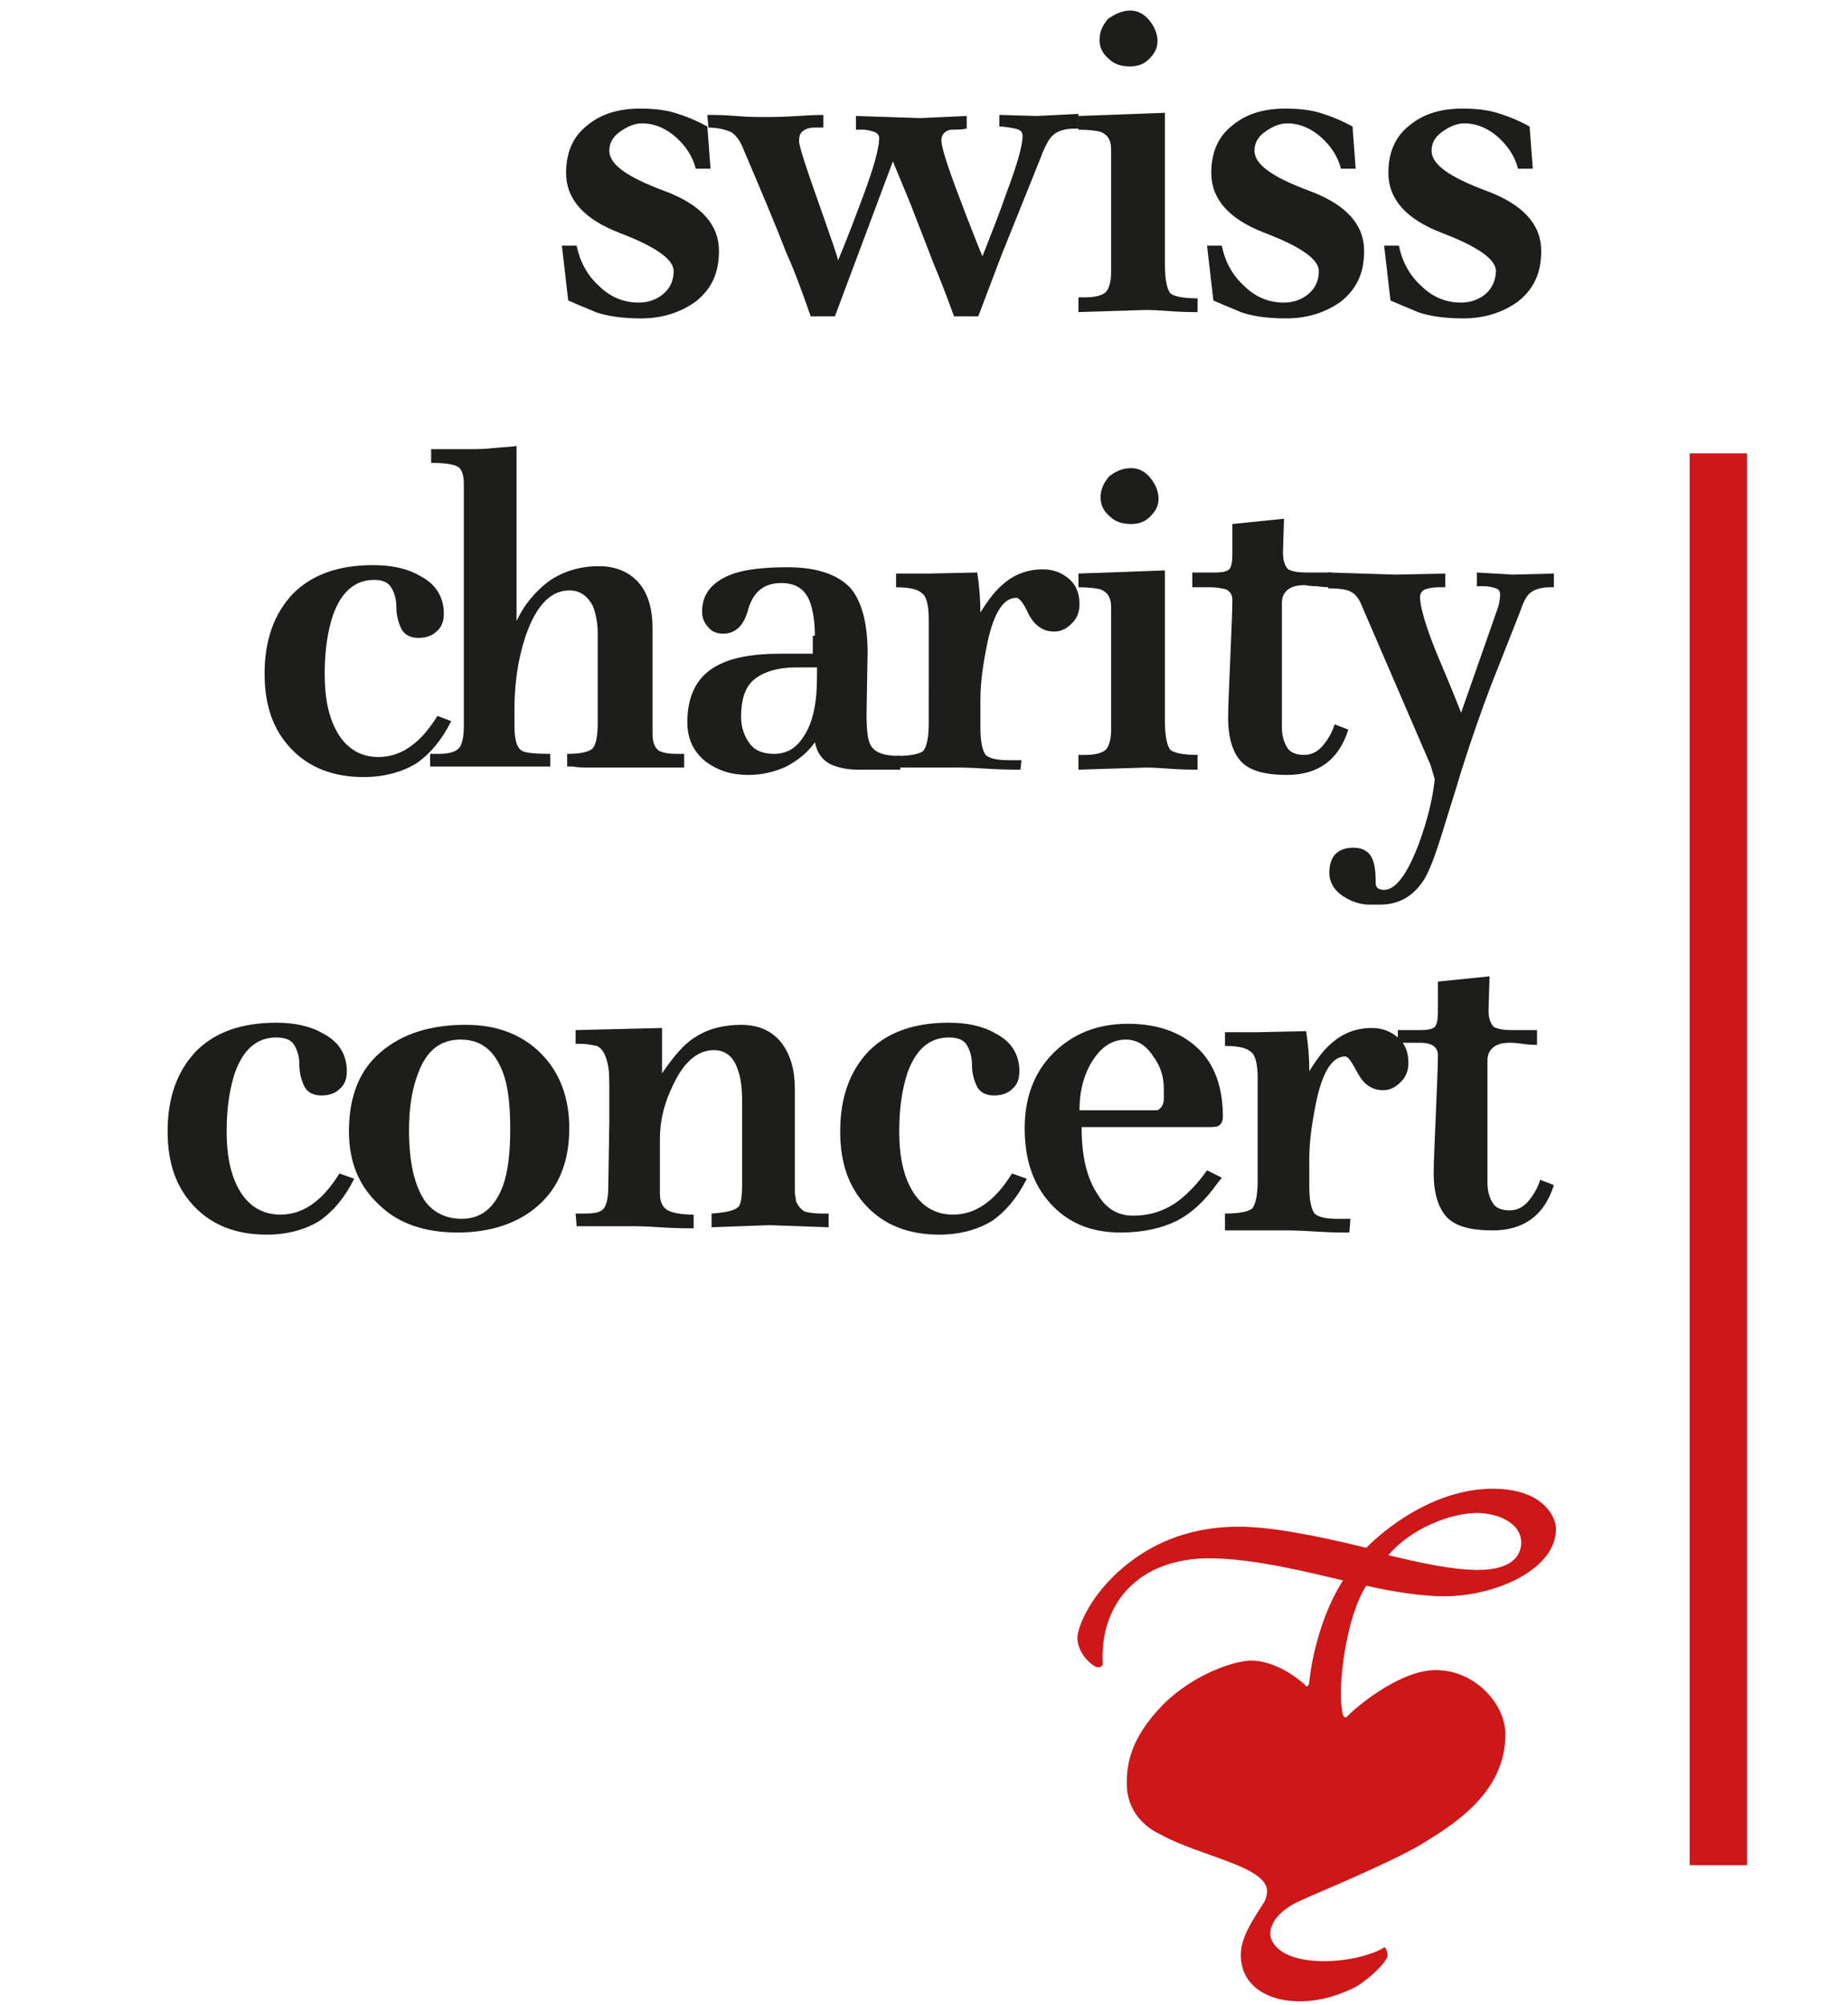 <?xml version="1.0" encoding="utf-8"?>
<!-- Generator: Adobe Illustrator 23.0.2, SVG Export Plug-In . SVG Version: 6.00 Build 0)  -->
<svg version="1.1" id="Ebene_1" xmlns="http://www.w3.org/2000/svg" xmlns:xlink="http://www.w3.org/1999/xlink" x="0px" y="0px"
	 viewBox="0 0 175.3 190.2" style="enable-background:new 0 0 175.3 190.2;" xml:space="preserve">
<style type="text/css">
	.st0{fill:#1D1D1B;}
	.st1{fill:none;stroke:#CD1719;stroke-width:5.446;}
	.st2{fill:#CD1719;}
</style>
<g>
	<g>
		<path class="st0" d="M54.7,23.3c0.3,1.5,1,2.8,2.1,3.8c1.1,1.1,2.4,1.6,3.8,1.6c0.9,0,1.7-0.3,2.3-0.8c0.7-0.6,1-1.3,1-2.2
			c0-1.1-1.7-2.3-5.1-3.6c-3.4-1.3-5.1-3.2-5.1-5.7c0-2,0.7-3.5,2-4.5c1.3-1.1,3-1.6,5-1.6c1.2,0,2.3,0.1,3.3,0.4
			c1,0.3,2,0.7,3.1,1.3l0.3,4H66c-0.3-1.2-1-2.2-1.9-3s-2-1.3-3.2-1.3c-0.7,0-1.4,0.3-2.1,0.8c-0.7,0.5-1,1.1-1,1.8
			c0,1.3,1.7,2.5,5.2,3.8s5.2,3.2,5.2,5.7c0,2.1-0.7,3.6-2.2,4.8c-1.4,1-3.1,1.6-5.2,1.6c-1.7,0-3.2-0.2-4.3-0.6
			c-0.2-0.1-1-0.4-2.6-1.1l-0.6-5.2C53.3,23.3,54.7,23.3,54.7,23.3z"/>
		<path class="st0" d="M67.1,10.9c0.6,0,1.5,0,2.7,0.1s2.1,0.1,2.7,0.1s1.7,0,3.2-0.1s2.3-0.1,2.4-0.1v1.2h-0.8
			c-0.5,0-0.8,0.1-1.1,0.3c-0.3,0.2-0.4,0.5-0.4,1s0.8,2.9,2.3,7.1c0.8,2.3,1.3,3.7,1.4,4.2c1-2.4,1.7-4.3,2.3-5.9
			c1.1-2.9,1.6-4.8,1.6-5.7c0-0.3-0.2-0.5-0.5-0.6s-0.7-0.2-1-0.2h-0.7V11l6.1,0.2l4.4-0.2v1.2c-0.5,0.1-1,0.1-1.5,0.1
			c-0.6,0.1-0.9,0.5-0.9,1c0,0.8,0.8,3.1,2.3,7c0.9,2.3,1.4,3.6,1.6,4c0.9-2.3,1.7-4.3,2.2-5.8c1.1-2.9,1.6-4.7,1.6-5.6
			c0-0.4-0.2-0.6-0.7-0.7c-0.5-0.1-1-0.2-1.5-0.2v-1.1l3.6,0.1l3.9-0.2v1.4H102c-1,0-1.7,0.2-2.2,0.7c-0.3,0.3-0.7,1-1.1,2.1
			L95,24.2L92.8,30h-2.3c-0.7-1.9-1.3-3.5-1.9-4.9c-0.9-2.3-1.5-3.9-1.9-4.9c-0.2-0.6-0.9-2.2-2-4.9L79.2,30h-2.3
			c-0.7-2-1.4-4-2.3-6c-1-2.6-2.4-5.9-4.1-9.9c-0.3-0.8-0.8-1.4-1.2-1.6c-0.5-0.2-1.2-0.4-2.1-0.4L67.1,10.9L67.1,10.9z"/>
		<path class="st0" d="M102.3,28.2h0.7c0.9,0,1.6-0.2,1.9-0.5s0.5-1,0.5-1.9V14.2c0-0.9-0.3-1.4-1-1.7c-0.4-0.1-1.1-0.2-2.1-0.2V11
			l8.2-0.3V25c0,1.5,0.2,2.4,0.5,2.8c0.3,0.3,1.2,0.5,2.6,0.5v1.3c-0.6,0-1.5,0-2.8-0.1s-2-0.1-2.1-0.1l-6.4,0.2
			C102.3,29.6,102.3,28.2,102.3,28.2z M107.2,1c0.7,0,1.3,0.3,1.8,0.9s0.8,1.3,0.8,2s-0.3,1.2-0.8,1.7s-1.1,0.7-1.8,0.7
			c-0.8,0-1.5-0.2-2-0.7c-0.6-0.5-0.9-1.1-0.9-1.8c0-0.8,0.3-1.4,0.8-2C105.8,1.3,106.5,1,107.2,1z"/>
		<path class="st0" d="M115.9,23.3c0.3,1.5,1,2.8,2.1,3.8c1.1,1.1,2.4,1.6,3.8,1.6c0.9,0,1.7-0.3,2.3-0.8c0.7-0.6,1-1.3,1-2.2
			c0-1.1-1.7-2.3-5.1-3.6c-3.4-1.3-5.1-3.2-5.1-5.7c0-2,0.7-3.5,2-4.5c1.3-1.1,3-1.6,5-1.6c1.2,0,2.3,0.1,3.3,0.4
			c1,0.3,2,0.7,3.1,1.3l0.3,4h-1.4c-0.3-1.2-1-2.2-1.9-3s-2-1.3-3.2-1.3c-0.7,0-1.4,0.3-2.1,0.8s-1,1.1-1,1.8c0,1.3,1.7,2.5,5.2,3.8
			s5.2,3.2,5.2,5.7c0,2.1-0.7,3.6-2.2,4.8c-1.4,1-3.1,1.6-5.2,1.6c-1.7,0-3.2-0.2-4.3-0.6c-0.2-0.1-1-0.4-2.6-1.1l-0.6-5.2
			C114.5,23.3,115.9,23.3,115.9,23.3z"/>
		<path class="st0" d="M132.7,23.3c0.3,1.5,1,2.8,2.1,3.8c1.1,1.1,2.4,1.6,3.8,1.6c0.9,0,1.7-0.3,2.3-0.8s1-1.3,1-2.2
			c0-1.1-1.7-2.3-5.1-3.6c-3.4-1.3-5.1-3.2-5.1-5.7c0-2,0.7-3.5,2-4.5c1.3-1.1,3-1.6,5-1.6c1.2,0,2.3,0.1,3.3,0.4
			c1,0.3,2,0.7,3.1,1.3l0.3,4H144c-0.3-1.2-1-2.2-1.9-3s-2-1.3-3.2-1.3c-0.7,0-1.4,0.3-2.1,0.8c-0.7,0.5-1,1.1-1,1.8
			c0,1.3,1.7,2.5,5.2,3.8s5.2,3.2,5.2,5.7c0,2.1-0.7,3.6-2.2,4.8c-1.4,1-3.1,1.6-5.2,1.6c-1.7,0-3.2-0.2-4.3-0.6
			c-0.2-0.1-1-0.4-2.6-1.1l-0.6-5.2C131.3,23.3,132.7,23.3,132.7,23.3z"/>
	</g>
	<g>
		<path class="st0" d="M42.8,68.4c-0.9,1.8-2,3.1-3.3,4c-1.3,0.8-3,1.3-5,1.3c-2.9,0-5.2-0.9-6.9-2.7c-1.7-1.8-2.5-4.1-2.5-7.1
			c0-3.2,0.9-5.7,2.7-7.6c1.8-1.8,4.3-2.7,7.6-2.7c1.7,0,3.2,0.3,4.4,1c1.6,0.8,2.3,2.1,2.3,3.6c0,0.7-0.2,1.3-0.7,1.7
			c-0.4,0.4-1,0.6-1.7,0.6c-0.8,0-1.3-0.3-1.6-0.8c-0.3-0.6-0.5-1.3-0.5-2.1s-0.2-1.4-0.5-1.9S36.2,55,35.5,55
			c-1.8,0-3.1,1.1-3.9,3.3c-0.5,1.5-0.8,3.3-0.8,5.6c0,2.1,0.3,3.8,1,5.2c0.9,1.8,2.3,2.7,4.1,2.7c1.2,0,2.3-0.4,3.3-1.2
			c0.9-0.7,1.6-1.6,2.3-2.7L42.8,68.4z"/>
		<path class="st0" d="M40.8,71.5h0.8c1,0,1.6-0.2,1.9-0.5c0.3-0.3,0.5-1,0.5-2.2V46c0-1-0.2-1.6-0.7-1.8s-1.3-0.3-2.4-0.3v-1.3h3.4
			c0.8,0,1.6,0,2.5-0.1s1.6-0.1,2.2-0.2v16.6c0.8-1.7,1.9-2.9,3.1-3.8c1.3-0.9,2.9-1.4,4.7-1.4c1.7,0,3,0.6,3.9,1.7
			c0.8,1,1.2,2.4,1.2,4.2v10c0,0.8,0.2,1.3,0.6,1.6c0.4,0.2,0.9,0.3,1.7,0.3h0.7v1.3h-1.4h-1.2h-1h-0.9h-0.8h-0.7h-0.6h-0.6
			c-0.5,0-1.1,0-1.7,0c-0.6,0-1.1,0-1.7-0.1h-0.5v-1.2c1.3,0,2.1-0.2,2.4-0.5c0.3-0.3,0.5-1.1,0.5-2.4v-8.5c0-1.1-0.2-2-0.5-2.7
			C55.7,56.5,55,56,54,56c-1.8,0-3.2,1.5-4.2,4.5c-0.7,2.2-1,4.4-1,6.9v1.4c0,1.3,0.2,2.1,0.7,2.4c0.3,0.2,1.2,0.3,2.7,0.3v1.2h-5.5
			h-5.9V71.5z"/>
		<path class="st0" d="M77.3,60.3c0-1.4-0.2-2.5-0.5-3.3c-0.5-1.2-1.4-1.7-2.7-1.7c-1.6,0-2.6,0.8-3.1,2.4c-0.4,1.6-1.2,2.4-2.4,2.4
			c-0.6,0-1.1-0.2-1.4-0.6c-0.4-0.4-0.6-0.9-0.6-1.5c0-1.7,1-2.9,3-3.6c1.2-0.4,2.9-0.6,5.1-0.6c2.8,0,4.8,0.7,6,2
			c1,1.2,1.6,3.2,1.6,6.1l-0.1,5.8c0,1.5,0.1,2.5,0.4,3c0.4,0.7,1.3,1,2.8,1V73h-4c-1.1,0-1.9-0.2-2.6-0.5c-0.8-0.4-1.3-1.1-1.5-2.1
			c-0.7,1-1.6,1.7-2.7,2.3c-1.1,0.5-2.3,0.8-3.6,0.8c-1.6,0-2.9-0.4-4.1-1.3c-1.1-0.9-1.7-2.1-1.7-3.7c0-2.5,0.9-4.3,2.7-5.3
			c1.4-0.8,3.4-1.2,6.1-1.2h3.1v-1.7C77.1,60.3,77.3,60.3,77.3,60.3z M75.5,63.3c-1.7,0-3,0.4-3.9,1.1c-0.9,0.7-1.3,1.9-1.3,3.6
			c0,1,0.3,1.8,0.8,2.5s1.3,1,2.3,1c1.2,0,2.1-0.5,2.8-1.6c0.9-1.3,1.3-3.2,1.3-5.7v-0.9C77.5,63.3,75.5,63.3,75.5,63.3z"/>
		<path class="st0" d="M85,71.7c1.4,0,2.3-0.2,2.6-0.5c0.3-0.4,0.5-1.2,0.5-2.6V66v-7.3c0-1.2-0.2-2.1-0.6-2.4
			c-0.4-0.4-1.2-0.6-2.5-0.6v-1.3h3.1l4.6-0.1c0.2,1.3,0.3,2.5,0.3,3.8c0.8-1.3,1.5-2.2,2.4-2.9c1-0.8,2.2-1.2,3.5-1.2
			c1,0,1.8,0.3,2.5,0.9c0.7,0.6,1,1.4,1,2.4c0,0.7-0.2,1.3-0.7,1.8s-1,0.8-1.7,0.8c-1,0-1.8-0.5-2.4-1.6c-0.5-1.1-0.9-1.6-1.2-1.6
			c-1.2,0-2.1,1.4-2.7,4.1c-0.4,1.9-0.7,3.8-0.7,5.6V69c0,1.4,0.2,2.2,0.5,2.6c0.3,0.3,1,0.5,2.1,0.5h1.3L96.8,73
			c-0.7,0-1.8,0-3.3-0.1s-2.4-0.1-2.4-0.1H85V71.7z"/>
		<path class="st0" d="M102.3,71.6h0.7c0.9,0,1.6-0.2,1.9-0.5s0.5-1,0.5-1.9V57.6c0-0.9-0.3-1.4-1-1.7c-0.4-0.1-1.1-0.2-2.1-0.2
			v-1.3l8.2-0.3v14.2c0,1.5,0.2,2.4,0.5,2.8c0.3,0.3,1.2,0.5,2.6,0.5V73c-0.6,0-1.5,0-2.8-0.1s-2-0.1-2.1-0.1l-6.4,0.2
			C102.3,73,102.3,71.6,102.3,71.6z M107.3,44.4c0.7,0,1.3,0.3,1.8,0.9c0.5,0.6,0.8,1.3,0.8,2s-0.3,1.2-0.8,1.7s-1.1,0.7-1.8,0.7
			c-0.8,0-1.5-0.2-2-0.7c-0.6-0.5-0.9-1.1-0.9-1.8c0-0.8,0.3-1.4,0.8-2C105.8,44.7,106.5,44.4,107.3,44.4z"/>
		<path class="st0" d="M113.1,54.3h1.6h0.6c0.6,0,1.1-0.1,1.3-0.3c0.2-0.2,0.3-0.7,0.3-1.4v-2.9l4.9-0.5l-0.1,3.2
			c0,0.8,0.2,1.3,0.5,1.6c0.4,0.2,0.9,0.3,1.7,0.3h0.9h1.5v1.4c-0.3,0-0.7,0-1.4-0.1c-0.7,0-1-0.1-1.1-0.1c-0.7,0-1.2,0.1-1.6,0.4
			c-0.4,0.3-0.6,0.7-0.6,1.3V69c0,0.8,0.2,1.4,0.5,1.9s0.9,0.7,1.6,0.7s1.3-0.3,1.8-0.9s0.9-1.3,1.1-2l1.3,0.5
			c-0.9,2.9-2.9,4.3-5.8,4.3c-2.1,0-3.5-0.4-4.3-1.2c-0.8-0.8-1.3-2.2-1.3-4.2c0-1.2,0.1-3.1,0.2-5.6s0.2-4.4,0.2-5.6
			c0-0.5-0.2-0.8-0.6-1c-0.4-0.1-0.9-0.2-1.4-0.2h-1.8C113.1,55.7,113.1,54.3,113.1,54.3z"/>
		<path class="st0" d="M126.1,54.3l6.2,0.2l4.8-0.1v1.3h-0.7c-0.5,0-0.9,0.1-1.2,0.2c-0.3,0.1-0.5,0.4-0.5,0.7
			c0,0.9,0.5,2.7,1.6,5.4c0.8,1.9,1.6,3.8,2.3,5.6l3.4-9.7c0.2-0.5,0.3-1.1,0.3-1.5c0-0.3-0.1-0.5-0.4-0.6c-0.3-0.1-0.7-0.2-1.1-0.2
			c-0.3,0-0.5,0-0.7,0v-1.3l3.4,0.2l3.9-0.1v1.3H147c-0.8,0-1.4,0.2-1.8,0.5c-0.4,0.3-0.7,0.9-1,1.8l-2.8,7.1
			c-0.8,2.1-1.8,4.9-2.9,8.4c-0.3,1.1-0.9,2.9-1.6,5.2c-0.7,2.3-1.3,3.9-1.8,4.7c-1,1.6-2.4,2.4-4.2,2.4h-1c-0.9,0-1.7-0.3-2.5-0.8
			c-0.9-0.6-1.3-1.4-1.3-2.2c0-1.6,0.8-2.4,2.3-2.4c0.9,0,1.5,0.4,1.8,1.1c0.2,0.5,0.3,1.2,0.3,2.3c0,0.4,0.3,0.6,0.8,0.6
			c1.1,0,2.2-1.5,3.3-4.4c0.8-2.2,1.3-4.2,1.5-6.1c-0.1-0.3-0.2-0.7-0.3-1c-0.1-0.4-0.2-0.6-0.3-0.8l-6.3-14.6
			c-0.3-0.8-0.7-1.2-1.1-1.4c-0.4-0.2-1.1-0.3-2.1-0.3v-1.5H126.1z"/>
	</g>
	<g>
		<path class="st0" d="M33.6,111.8c-0.9,1.8-2,3.1-3.3,4c-1.3,0.8-3,1.3-5,1.3c-2.9,0-5.2-0.9-6.9-2.7c-1.7-1.8-2.5-4.1-2.5-7.1
			c0-3.2,0.9-5.7,2.7-7.6c1.8-1.8,4.3-2.7,7.6-2.7c1.7,0,3.2,0.3,4.4,1c1.6,0.8,2.3,2.1,2.3,3.6c0,0.7-0.2,1.3-0.7,1.7
			c-0.4,0.4-1,0.6-1.7,0.6c-0.8,0-1.3-0.3-1.6-0.8c-0.3-0.6-0.5-1.3-0.5-2.1c0-0.8-0.2-1.4-0.5-1.9s-0.9-0.7-1.7-0.7
			c-1.8,0-3.1,1.1-3.9,3.3c-0.5,1.5-0.8,3.3-0.8,5.6c0,2.1,0.3,3.8,1,5.2c0.9,1.8,2.3,2.7,4.1,2.7c1.2,0,2.3-0.4,3.3-1.2
			c0.9-0.7,1.6-1.6,2.3-2.7L33.6,111.8z"/>
		<path class="st0" d="M44.2,97.2c2.9,0,5.3,0.9,7.1,2.7c1.8,1.8,2.7,4.2,2.7,7.1c0,3.2-1,5.6-2.9,7.3c-1.9,1.7-4.5,2.6-7.7,2.6
			c-3,0-5.5-0.8-7.3-2.5c-2-1.8-3-4.1-3-7.1c0-3.3,1-5.8,3-7.5C38.2,98,40.9,97.2,44.2,97.2z M43.8,115.6c1.8,0,3.1-1,3.9-3.1
			c0.5-1.4,0.7-3.2,0.7-5.4c0-2.3-0.2-4.1-0.7-5.4c-0.8-2.1-2.1-3.1-4-3.1s-3.2,1-4,3.1c-0.6,1.5-0.9,3.3-0.9,5.5
			c0,3,0.5,5.2,1.5,6.7C41.1,115,42.3,115.6,43.8,115.6z"/>
		<path class="st0" d="M54.6,115.1h0.8c0.9,0,1.5-0.1,1.8-0.4s0.5-1,0.5-2.1l0.1-6.2v-2.7c0-1.1,0-2-0.1-2.5c-0.2-1.2-0.6-1.8-1.1-2
			c-0.5-0.1-1-0.2-1.5-0.2h-0.5v-1.3l8.2-0.2v4.3c1.1-1.6,2.1-2.8,3.1-3.4c1.2-0.8,2.7-1.2,4.4-1.2c1.7,0,3,0.6,3.9,1.8
			c0.8,1.1,1.2,2.5,1.2,4.3v9.8c0,0.3,0.1,0.5,0.1,0.8c0.2,0.5,0.5,0.8,0.8,1c0.4,0.1,0.9,0.2,1.6,0.2h0.7v1.3l-5.6-0.2l-5.5,0.2
			v-1.3c1.4-0.1,2.2-0.3,2.5-0.6c0.3-0.2,0.4-1.1,0.4-2.4v-7.4c0-1.4-0.1-2.4-0.4-3.2c-0.4-1.3-1.2-1.9-2.3-1.9
			c-1.5,0-2.8,1.1-3.8,3.2c-0.9,1.8-1.3,3.5-1.3,5.2v5.2c0,0.7,0.2,1.2,0.6,1.5c0.4,0.3,1.3,0.5,2.6,0.5v1.3c-0.6,0-1.7,0-3.2-0.1
			c-1.5-0.1-2.3-0.1-2.4-0.1h-5.5L54.6,115.1L54.6,115.1z"/>
		<path class="st0" d="M97.4,111.8c-0.9,1.8-2,3.1-3.3,4c-1.3,0.8-3,1.3-5,1.3c-2.9,0-5.2-0.9-6.9-2.7c-1.7-1.8-2.5-4.1-2.5-7.1
			c0-3.2,0.9-5.7,2.7-7.6c1.8-1.8,4.3-2.7,7.6-2.7c1.7,0,3.2,0.3,4.4,1c1.6,0.8,2.3,2.1,2.3,3.6c0,0.7-0.2,1.3-0.7,1.7
			c-0.4,0.4-1,0.6-1.7,0.6c-0.8,0-1.3-0.3-1.6-0.8c-0.3-0.6-0.5-1.3-0.5-2.1c0-0.8-0.2-1.4-0.5-1.9s-0.9-0.7-1.7-0.7
			c-1.8,0-3.1,1.1-3.9,3.3c-0.5,1.5-0.8,3.3-0.8,5.6c0,2.1,0.3,3.8,1,5.2c0.9,1.8,2.3,2.7,4.1,2.7c1.2,0,2.3-0.4,3.3-1.2
			c0.9-0.7,1.6-1.6,2.3-2.7L97.4,111.8z"/>
		<path class="st0" d="M102.6,106.9c0,2.8,0.5,4.9,1.6,6.5c0.8,1.3,1.9,1.9,3.3,1.9c1.5,0,2.8-0.4,4-1.2c1-0.7,2-1.7,3-3.1l1.4,0.7
			l-0.4,0.5c-1.2,1.7-2.5,2.9-3.9,3.6s-3.2,1.1-5.3,1.1c-2.8,0-5-0.9-6.7-2.8s-2.4-4.3-2.4-7.1c0-2.9,0.9-5.3,2.7-7.1
			c1.8-1.8,4.1-2.8,7.1-2.8c2.8,0,5,0.8,6.6,2.3s2.4,3.7,2.4,6.5c0,0.4-0.1,0.6-0.3,0.8s-0.6,0.2-1.2,0.2H102.6z M109.5,105.3h0.3
			c0.4-0.2,0.6-0.6,0.6-1.1v-1c0-1-0.3-2.1-1-3c-0.7-1.1-1.6-1.6-2.6-1.6c-1.4,0-2.5,0.8-3.4,2.4c-0.7,1.3-1,2.7-1,4.3
			C102.4,105.3,109.5,105.3,109.5,105.3z"/>
		<path class="st0" d="M116.2,115.1c1.4,0,2.3-0.2,2.6-0.5c0.3-0.4,0.5-1.2,0.5-2.6v-2.5v-7.3c0-1.2-0.2-2.1-0.6-2.4
			c-0.4-0.4-1.2-0.6-2.5-0.6v-1.3h3.1l4.6-0.1c0.2,1.3,0.3,2.5,0.3,3.8c0.8-1.3,1.5-2.2,2.4-2.9c1-0.8,2.2-1.2,3.5-1.2
			c1,0,1.8,0.3,2.5,0.9s1,1.4,1,2.4c0,0.7-0.2,1.3-0.7,1.8s-1,0.8-1.7,0.8c-1,0-1.8-0.5-2.4-1.6s-0.9-1.6-1.2-1.6
			c-1.2,0-2.1,1.4-2.7,4.1c-0.4,1.9-0.7,3.8-0.7,5.6v2.6c0,1.4,0.2,2.2,0.5,2.6c0.3,0.3,1,0.5,2.1,0.5h1.3l-0.1,1.3
			c-0.7,0-1.8,0-3.3-0.1s-2.4-0.1-2.4-0.1h-6.1L116.2,115.1L116.2,115.1z"/>
		<path class="st0" d="M132.6,97.7h1.6h0.6c0.6,0,1.1-0.1,1.3-0.3c0.2-0.2,0.3-0.7,0.3-1.4v-2.9l4.9-0.5l-0.1,3.2
			c0,0.8,0.2,1.3,0.5,1.6c0.4,0.2,0.9,0.3,1.7,0.3h0.9h1.5v1.4c-0.3,0-0.7,0-1.4-0.1s-1-0.1-1.1-0.1c-0.7,0-1.2,0.1-1.6,0.4
			s-0.6,0.7-0.6,1.3v11.6c0,0.8,0.2,1.4,0.5,1.9s0.9,0.7,1.6,0.7c0.7,0,1.3-0.3,1.8-0.9s0.9-1.3,1.1-2l1.3,0.5
			c-0.9,2.9-2.9,4.3-5.8,4.3c-2.1,0-3.5-0.4-4.3-1.2c-0.8-0.8-1.3-2.2-1.3-4.2c0-1.2,0.1-3.1,0.2-5.6c0.1-2.5,0.2-4.4,0.2-5.6
			c0-0.5-0.2-0.8-0.6-1s-0.9-0.2-1.4-0.2h-1.8L132.6,97.7L132.6,97.7z"/>
	</g>
	<line class="st1" x1="163" y1="43" x2="163" y2="176.9"/>
	<path class="st2" d="M117.5,144.8c-3.3,0-7.1,0.8-10.5,3.5c-3.7,2.9-4.9,6.3-4.8,7.2c0.1,1.1,0.9,2.1,1.6,2.5
		c0.2,0.2,0.8,0.2,0.8-0.2c-0.3-5.7,3.4-10,10.1-10c4.3,0,9.7,1.4,12.7,2.1c-2.7,4.2-3.2,9.5-3.2,9.6c0,0.4-0.3,0.6-0.4,0.3
		c-1.7-1.5-3.6-2.3-5.1-2.3s-5.4,1.2-8.4,4.2c-3.1,3.2-3.5,5.7-3.4,7.9c0.2,2.6,2.1,3.9,3.2,4.4c3.8,2.1,10.1,3,10.1,5.4
		c-0.1,0.9-0.3,1-0.6,1.5c-1.1,1.7-1.9,3.1-1.9,4.5c0,3,2.6,4.3,5.1,4.4c2,0.1,3.8-0.4,5.5-1.2c1.1-0.5,3-2.2,3.3-3
		c0.1-0.4-0.2-1-0.3-0.9c-0.2,0.2-2.6,1.4-6.1,1.3c-3.7-0.1-4.7-1.7-4.7-2.6c0-0.9,0.7-2.2,3-3.2c1.3-0.6,8.1-3.4,11.2-5.2
		c3.1-1.9,8.1-4.9,8.1-10.5c0-2.9-2.9-6.1-6.6-6.1c-3.6,0-8,3.9-8.4,4.4c-0.3,0.3-0.5-0.2-0.5-0.7c-0.1-0.4-0.1-1-0.1-2
		c0.1-2.9,0.9-7.4,2.4-9.7c2.7,0.6,5.3,1,7.4,1c4.8,0,10.6-2.5,10.6-6.4c0-1.1-1.2-3.8-6-3.8c-4.9,0-9.4,3-12,5.6
		C124.7,145.6,120.5,144.8,117.5,144.8L117.5,144.8z M140.1,143.5c1.9,0,4.2,0.9,4.2,2.8c0,1-0.6,2.6-4.1,2.6
		c-2.5,0-5.6-0.7-8.5-1.4C133.9,144.9,137.7,143.5,140.1,143.5L140.1,143.5z"/>
</g>
</svg>
